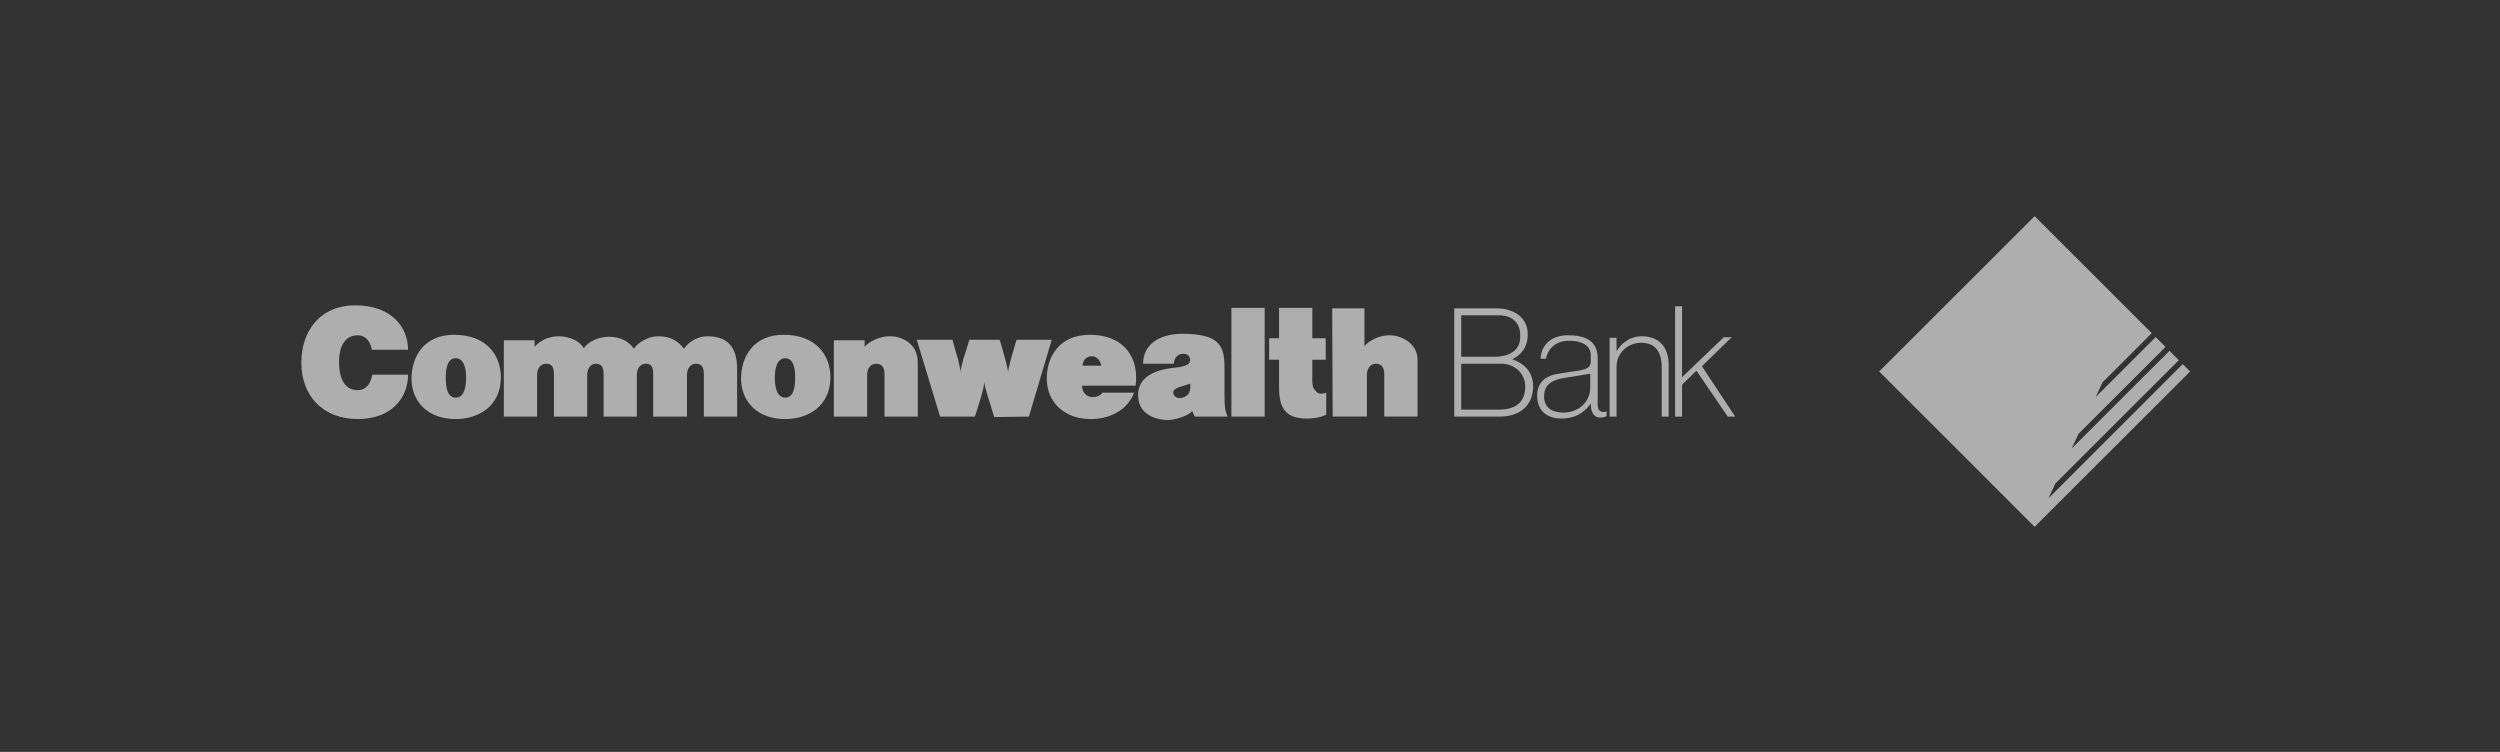 <?xml version="1.0" encoding="UTF-8"?>
<svg width="266px" height="80px" viewBox="0 0 266 80" version="1.1" xmlns="http://www.w3.org/2000/svg" xmlns:xlink="http://www.w3.org/1999/xlink">
    <rect x="0" y="0" width="266" height="80" fill="#333333" stroke="none"/>
    <title>commbank-Logo</title>
    <g id="Page-1" stroke="none" stroke-width="1" fill="none" fill-rule="evenodd">
        <g id="commbank-Logo">
            <polygon id="Rectangle-Copy-14" fill="#000000" opacity="0" points="0 0 266 0 266 80 0 80"></polygon>
            <g id="commonwealth-bank-2" opacity="0.602" transform="translate(32, 23)" fill="#FFFFFF">
                <path d="M7.562,14.213 L11.417,14.213 C11.417,11.877 9.727,9.491 5.82,9.491 C1.964,9.491 0.063,12.303 0.063,15.592 C0.063,19.094 2.334,21.588 6.084,21.588 C9.674,21.588 11.418,19.307 11.418,16.866 L7.614,16.866 C7.456,17.663 7.087,18.51 6.03,18.51 C4.921,18.51 4.076,17.663 4.076,15.486 C4.076,13.364 5.079,12.674 6.03,12.674 C7.033,12.674 7.455,13.524 7.562,14.213 L7.562,14.213 Z M21.608,21.323 L21.608,13.204 L24.881,13.204 L24.881,13.895 C25.462,13.258 26.307,12.78 27.469,12.78 C28.578,12.78 29.739,13.311 30.11,14.054 C30.585,13.364 31.642,12.833 32.803,12.833 C34.176,12.833 35.021,13.469 35.443,14.106 C35.866,13.469 36.921,12.78 38.03,12.78 C39.457,12.78 40.196,13.364 40.776,14.106 C41.352,13.274 42.3,12.779 43.311,12.78 C45.793,12.78 46.428,14.424 46.428,16.229 L46.428,21.323 L42.889,21.323 L42.889,16.813 C42.889,16.016 42.624,15.699 42.044,15.699 C41.463,15.699 41.093,16.23 41.093,16.866 L41.093,21.323 L37.503,21.323 L37.503,16.813 C37.503,16.016 37.292,15.699 36.711,15.699 C36.13,15.699 35.76,16.23 35.76,16.866 L35.76,21.323 L32.222,21.323 L32.222,16.813 C32.222,16.016 31.958,15.699 31.377,15.699 C30.848,15.699 30.479,16.23 30.479,16.866 L30.479,21.323 L26.941,21.323 L26.941,16.813 C26.941,16.016 26.677,15.699 26.096,15.699 C25.515,15.699 25.145,16.23 25.145,16.866 L25.145,21.323 L21.608,21.323 L21.608,21.323 Z M65.649,15.539 L65.649,21.323 L62.111,21.323 L62.111,16.813 C62.111,16.016 61.795,15.699 61.214,15.699 C60.632,15.699 60.263,16.23 60.263,16.866 L60.263,21.323 L56.724,21.323 L56.724,13.204 L59.998,13.204 L59.998,13.895 C60.579,13.258 61.688,12.78 62.585,12.78 C63.748,12.727 65.649,13.417 65.649,15.539 L65.649,15.539 Z M73.782,21.377 C73.624,20.793 73.359,20.05 73.095,19.147 C72.884,18.457 72.725,17.874 72.725,17.557 C72.725,17.874 72.619,18.458 72.408,19.147 C72.144,19.944 71.933,20.793 71.722,21.323 L68.025,21.323 L65.544,13.152 L69.346,13.152 C69.504,13.683 69.662,14.425 69.926,15.168 C70.084,15.805 70.191,16.336 70.191,16.654 C70.191,16.336 70.349,15.805 70.507,15.168 C70.772,14.372 70.983,13.682 71.141,13.152 L74.362,13.152 C74.52,13.683 74.731,14.373 74.943,15.168 C75.101,15.805 75.259,16.336 75.259,16.654 C75.259,16.336 75.417,15.805 75.576,15.168 C75.788,14.425 75.998,13.682 76.157,13.152 L79.905,13.152 L77.477,21.323 L73.782,21.377 L73.782,21.377 Z M99.022,9.756 L102.561,9.756 L102.561,21.323 L99.022,21.323 L99.022,9.756 Z M109.109,18.777 L109.109,21.11 C108.951,21.217 108.211,21.535 107.049,21.535 C104.726,21.535 104.092,20.367 104.092,18.192 L104.092,15.274 L103.036,15.274 L103.036,12.992 L104.092,12.992 L104.092,9.756 L107.63,9.756 L107.63,12.992 L109.055,12.992 L109.055,15.274 L107.63,15.274 L107.63,17.556 C107.63,18.245 107.841,18.457 108.103,18.722 C108.318,18.987 108.898,18.882 109.109,18.777 L109.109,18.777 Z M118.826,15.22 L118.826,21.322 L115.288,21.322 L115.288,16.812 C115.288,16.015 114.918,15.698 114.391,15.698 C113.808,15.698 113.439,16.229 113.439,16.865 L113.439,21.322 L109.796,21.322 L109.743,9.808 L113.176,9.808 L113.176,13.84 C113.649,13.203 114.866,12.672 115.763,12.672 C117.506,12.674 118.826,13.841 118.826,15.22 L118.826,15.22 Z M148.502,16.441 L146.971,17.928 L146.971,21.323 L146.232,21.323 L146.232,9.597 L146.971,9.597 L146.971,17.131 L151.407,12.886 L152.252,12.886 L149.084,15.964 L152.622,21.323 L151.831,21.323 L148.502,16.441 L148.502,16.441 Z M142.589,13.47 C141.216,13.47 140.001,14.585 140.001,15.964 L140.001,21.323 L139.263,21.323 L139.263,12.939 L140.001,12.939 L140.001,14.372 C140.318,13.841 141.164,12.78 142.694,12.78 C144.912,12.78 145.545,14.424 145.545,15.751 L145.545,21.323 L144.807,21.323 L144.807,16.123 C144.807,13.948 143.697,13.47 142.589,13.47 L142.589,13.47 Z M127.223,9.809 C129.282,9.809 130.601,10.977 130.548,12.621 C130.548,14.054 129.703,14.85 128.911,15.221 C129.598,15.487 131.129,16.124 131.129,18.139 C131.076,20.474 129.334,21.323 127.644,21.323 L122.731,21.323 L122.731,9.809 L127.223,9.809 L127.223,9.809 Z M127.065,14.955 C128.12,14.955 129.81,14.584 129.757,12.727 C129.757,10.922 128.384,10.498 127.328,10.552 L123.475,10.552 L123.475,14.955 L127.065,14.955 Z M123.474,20.58 L127.539,20.58 C129.494,20.58 130.285,19.573 130.285,18.139 C130.285,16.707 129.124,15.699 127.751,15.699 L123.474,15.699 L123.474,20.58 Z M138.946,20.793 L138.946,21.27 C138.681,21.429 138.363,21.429 138.207,21.429 C137.942,21.429 137.255,21.27 137.255,19.942 C136.463,21.057 135.407,21.534 134.14,21.534 C132.82,21.534 131.553,20.898 131.553,19.093 C131.553,17.342 132.978,16.918 133.558,16.812 C134.14,16.705 135.565,16.493 135.935,16.44 C136.305,16.334 137.255,16.334 137.255,15.484 L137.255,14.741 C137.255,14.104 136.78,13.256 134.931,13.256 C132.871,13.256 132.502,15.007 132.502,15.166 L131.922,15.166 C131.922,14.158 132.661,12.672 134.827,12.672 C137.89,12.672 137.995,14.318 137.995,15.325 L137.995,20.099 C137.994,20.686 138.311,20.951 138.946,20.793 L138.946,20.793 Z M137.203,18.192 L137.203,16.759 L134.298,17.236 C133.506,17.394 132.291,17.714 132.291,19.145 C132.291,20.579 133.401,20.899 134.351,20.899 C135.776,20.899 137.203,19.944 137.203,18.192 L137.203,18.192 Z M16.328,12.621 C19.708,12.621 21.291,14.743 21.291,17.131 C21.291,20.263 18.862,21.588 16.486,21.588 C13.476,21.588 11.786,19.679 11.786,17.292 C11.786,15.009 13.053,12.621 16.328,12.621 Z M16.486,19.307 C17.437,19.307 17.595,18.034 17.595,17.185 C17.595,16.388 17.437,15.115 16.486,15.115 C15.535,15.115 15.429,16.387 15.429,17.185 C15.429,18.034 15.535,19.307 16.486,19.307 Z M51.391,12.621 C54.77,12.621 56.355,14.743 56.355,17.131 C56.355,20.263 53.925,21.588 51.549,21.588 C48.54,21.588 46.85,19.679 46.85,17.292 C46.85,15.009 48.117,12.621 51.391,12.621 Z M51.549,19.307 C52.5,19.307 52.606,18.034 52.606,17.185 C52.606,16.388 52.5,15.115 51.549,15.115 C50.598,15.115 50.44,16.387 50.44,17.185 C50.44,18.034 50.6,19.307 51.549,19.307 Z M83.128,18.034 C83.128,18.723 83.603,19.253 84.237,19.253 C84.66,19.253 85.134,19.095 85.292,18.778 L88.672,18.778 C87.933,20.687 86.031,21.589 84.077,21.589 C81.12,21.589 79.378,19.68 79.378,17.293 C79.378,15.01 80.645,12.622 83.972,12.622 C87.352,12.622 88.883,14.744 88.883,17.132 C88.883,17.503 88.883,17.716 88.83,18.035 L83.128,18.035 L83.128,18.034 L83.128,18.034 Z M85.187,15.91 C85.082,15.381 84.712,14.903 84.184,14.903 C83.551,14.903 83.233,15.327 83.181,15.91 L85.187,15.91 L85.187,15.91 Z M95.116,21.323 L94.852,20.738 C94.323,21.323 92.898,21.695 92.264,21.695 C91.683,21.695 89.095,21.482 89.095,19.043 C89.095,16.283 92.686,16.177 93.425,16.071 C94.112,15.964 94.64,15.752 94.64,15.328 C94.64,14.956 94.376,14.638 93.901,14.638 C93.267,14.638 92.898,15.168 92.898,15.699 L89.624,15.699 C89.624,13.682 91.314,12.515 93.795,12.515 C97.862,12.515 98.284,13.896 98.284,16.123 L98.284,18.777 C98.284,19.414 98.284,20.156 98.39,20.686 L98.6,21.323 L95.116,21.323 L95.116,21.323 Z M93.214,18.299 C92.791,18.51 92.738,18.777 92.95,19.094 C93.161,19.414 93.743,19.466 94.27,19.094 C94.746,18.722 94.64,18.087 94.64,17.822 C94.007,18.034 93.585,18.138 93.214,18.299 L93.214,18.299 Z" id="Shape" fill-rule="nonzero"></path>
                <path d="M184.486,-8.27782287e-13 L196.945,12.447 L191.713,17.674 L190.981,19.244 L197.365,12.866 L201.028,16.526 L184.486,33.054 L167.944,16.526 L184.486,-8.27782287e-13 Z M199.823,15.323 L186.69,28.444 L185.959,30.015 L200.244,15.743 L199.823,15.323 Z M198.411,13.912 L189.156,23.159 L188.423,24.727 L198.83,14.331 L198.411,13.912 Z" id="Combined-Shape"></path>
            </g>
        </g>
    </g>
</svg>